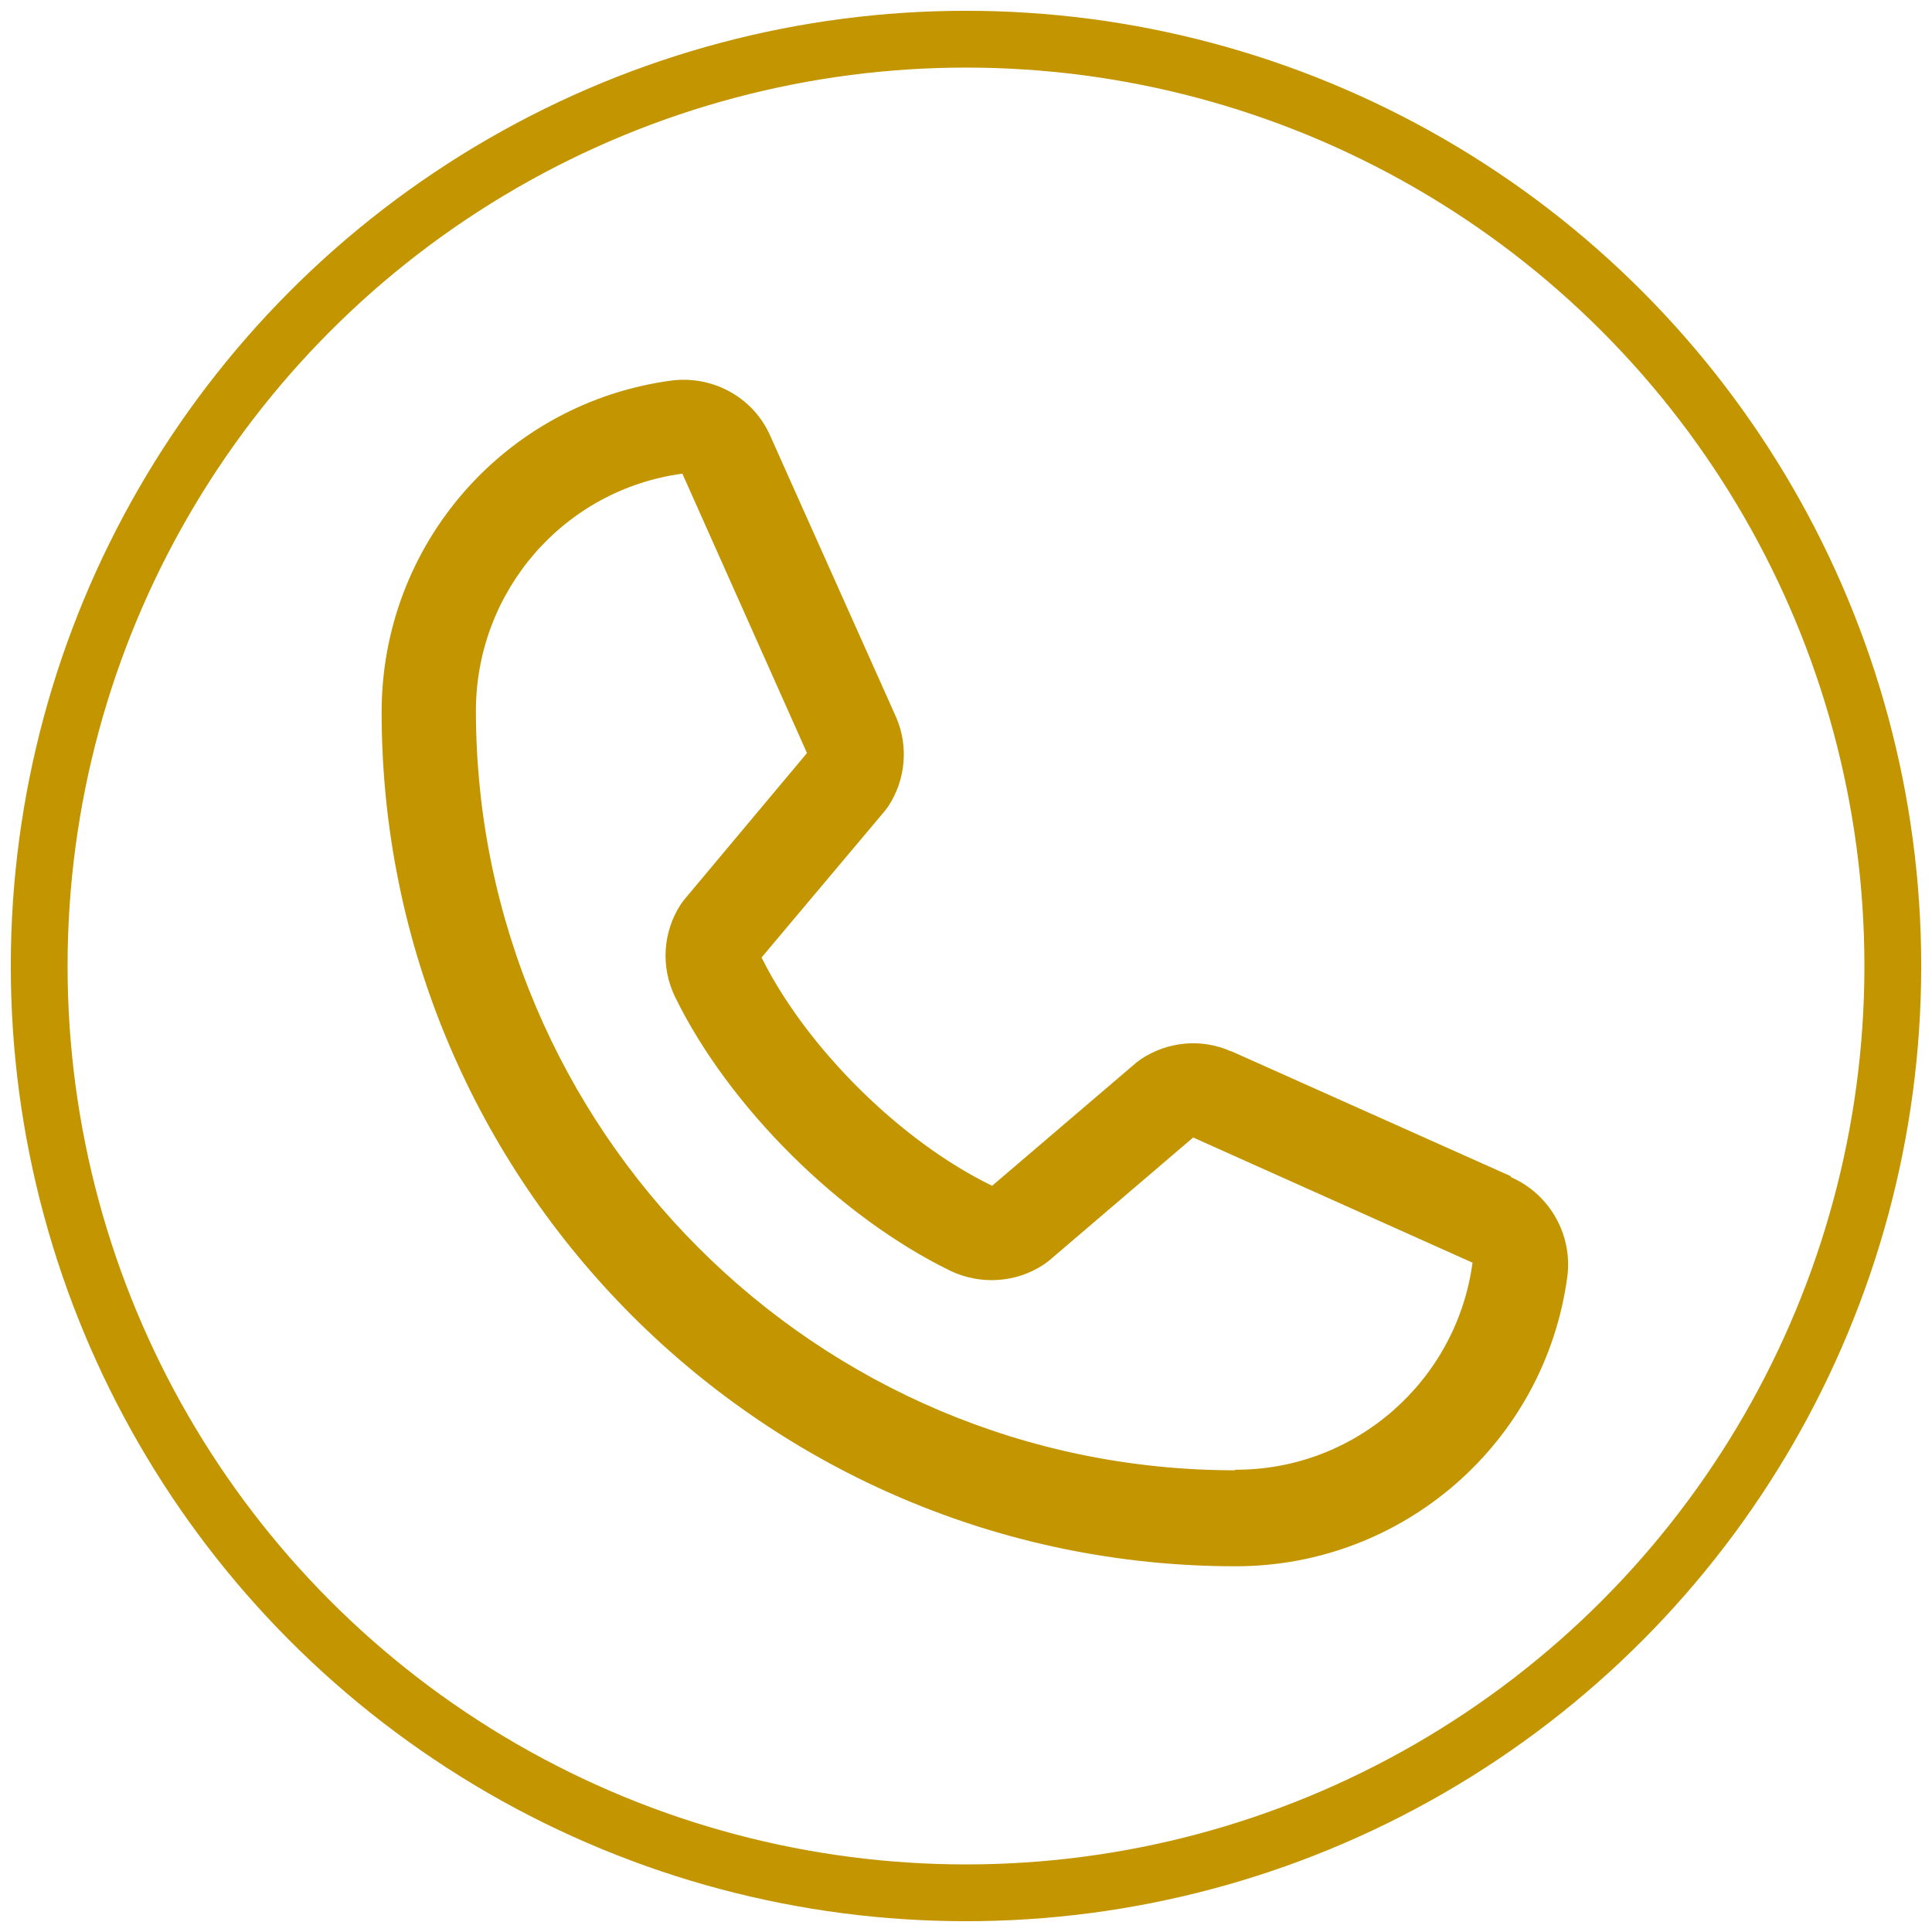 <svg xmlns="http://www.w3.org/2000/svg" id="uuid-f3ddd051-db76-4746-a707-d0fffde6d973" viewBox="0 0 34.02 34.02"><defs><style>.uuid-08e2f068-af3c-4fd5-ade6-7f987c61d035{fill:none;stroke:#c39500;stroke-linecap:round;}.uuid-02ba6b25-d82d-45d5-8ac7-c2425b4582aa{fill:#c39500;}</style></defs><path class="uuid-02ba6b25-d82d-45d5-8ac7-c2425b4582aa" d="M26.6,20.71l-4.92-2.2h-.01c-.52-.23-1.11-.17-1.58.14-.03.02-.05.04-.08.06l-2.54,2.17c-1.61-.78-3.27-2.43-4.06-4.02l2.17-2.58s.04-.05.06-.08c.31-.47.36-1.06.14-1.57h0s-2.21-4.94-2.21-4.94c-.29-.68-1-1.08-1.74-.99-2.93.39-5.11,2.88-5.11,5.84,0,8.29,6.75,15.04,15.04,15.04,2.95,0,5.45-2.18,5.84-5.11.09-.73-.31-1.44-.99-1.74ZM21.75,25.89c-7.38,0-13.36-5.99-13.37-13.37,0-2.11,1.55-3.9,3.64-4.18,0,0,0,0,0,.01l2.19,4.91-2.16,2.58s-.04.05-.06.08c-.32.49-.36,1.11-.1,1.64.95,1.94,2.9,3.87,4.85,4.82.53.25,1.16.21,1.65-.12.03-.02.05-.04.08-.06l2.54-2.17,4.91,2.2h.01c-.28,2.09-2.07,3.66-4.18,3.65Z"></path><circle class="uuid-08e2f068-af3c-4fd5-ade6-7f987c61d035" cx="17.01" cy="17.01" r="16.32"></circle></svg>